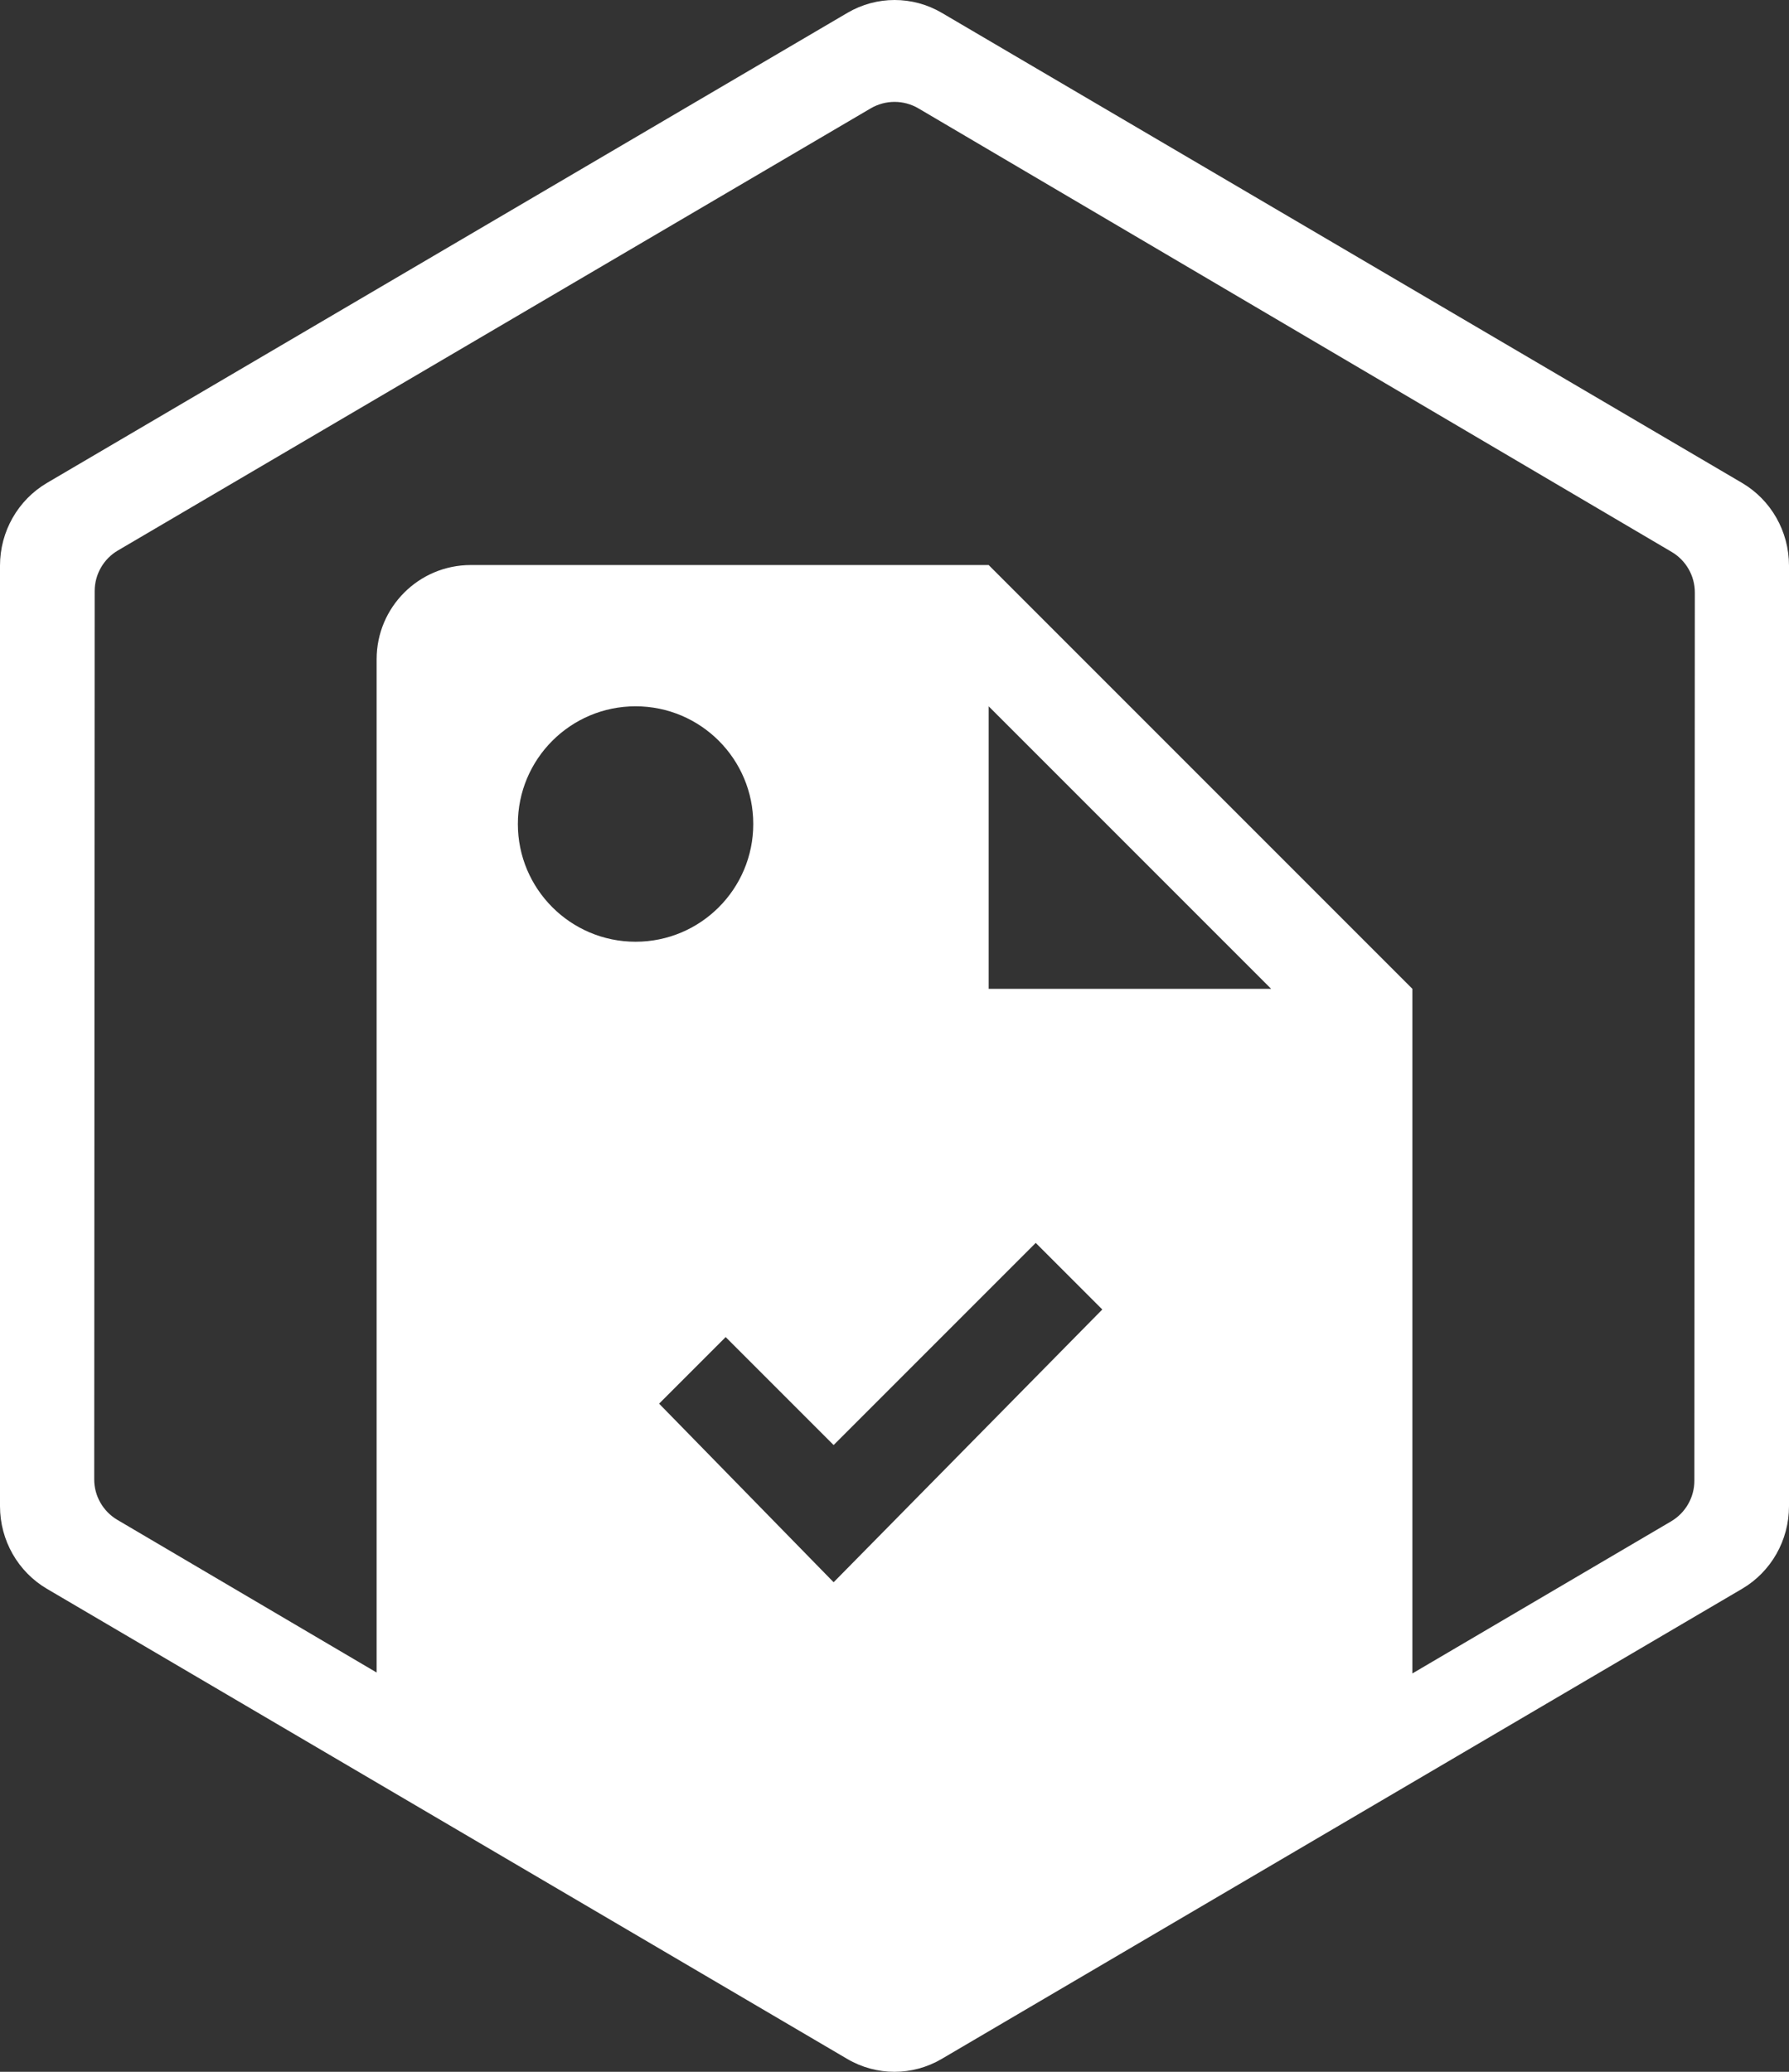 <?xml version="1.0" encoding="UTF-8"?>
<svg width="152px" height="176px" viewBox="0 0 152 176" version="1.1" xmlns="http://www.w3.org/2000/svg" xmlns:xlink="http://www.w3.org/1999/xlink">
    <rect x="0" y="0" width="152" height="176" fill="#333333" stroke="none"/>
    <!-- Generator: Sketch 42 (36781) - http://www.bohemiancoding.com/sketch -->
    <title>purchases_icon_white</title>
    <desc>Created with Sketch.</desc>
    <defs></defs>
    <g id="Desktop" stroke="none" stroke-width="1" fill="none" fill-rule="evenodd">
        <g id="White-Icons" transform="translate(-288, -842)" fill="#FFFFFF">
            <path d="M431.96,967.788 C431.96,969.204 431.208,970.516 429.988,971.236 L408,984.16 L408,926 L372,890 L328,890 C323.584,890 320,893.58 320,898 L320,984.08 L297.972,971.112 C296.752,970.392 296,969.08 296.004,967.664 L296.044,892.212 C296.044,890.792 296.796,889.48 298.016,888.764 L361.98,851.204 C363.232,850.472 364.784,850.472 366.036,851.208 L430.028,888.884 C431.252,889.604 432,890.916 432,892.336 L431.96,967.788 Z M372,926 L372,902 L396,926 L372,926 Z M358.828,976.412 L344,961.24 L349.656,955.584 L358.828,964.756 L376,947.584 L381.656,953.24 L358.828,976.412 Z M332,912 C332,906.476 336.48,902 342,902 C347.524,902 352,906.476 352,912 C352,917.52 347.524,922 342,922 C336.48,922 332,917.52 332,912 L332,912 Z M436.012,883.024 L368.02,843.092 C366.78,842.364 365.396,842 364.008,842 C362.624,842 361.24,842.364 360,843.092 L291.992,883.024 C289.524,884.476 288,887.152 288,890.048 L288,969.952 C288,972.848 289.524,975.524 291.992,976.972 L359.988,1016.908 C361.224,1017.636 362.612,1018 363.996,1018 C365.38,1018 366.764,1017.636 368.004,1016.908 L436.008,976.972 C438.48,975.524 440,972.848 440,969.952 L440,890.048 C440,887.152 438.48,884.476 436.012,883.024 L436.012,883.024 Z" id="purchases_icon_white"></path>
        </g>
    </g>
</svg>